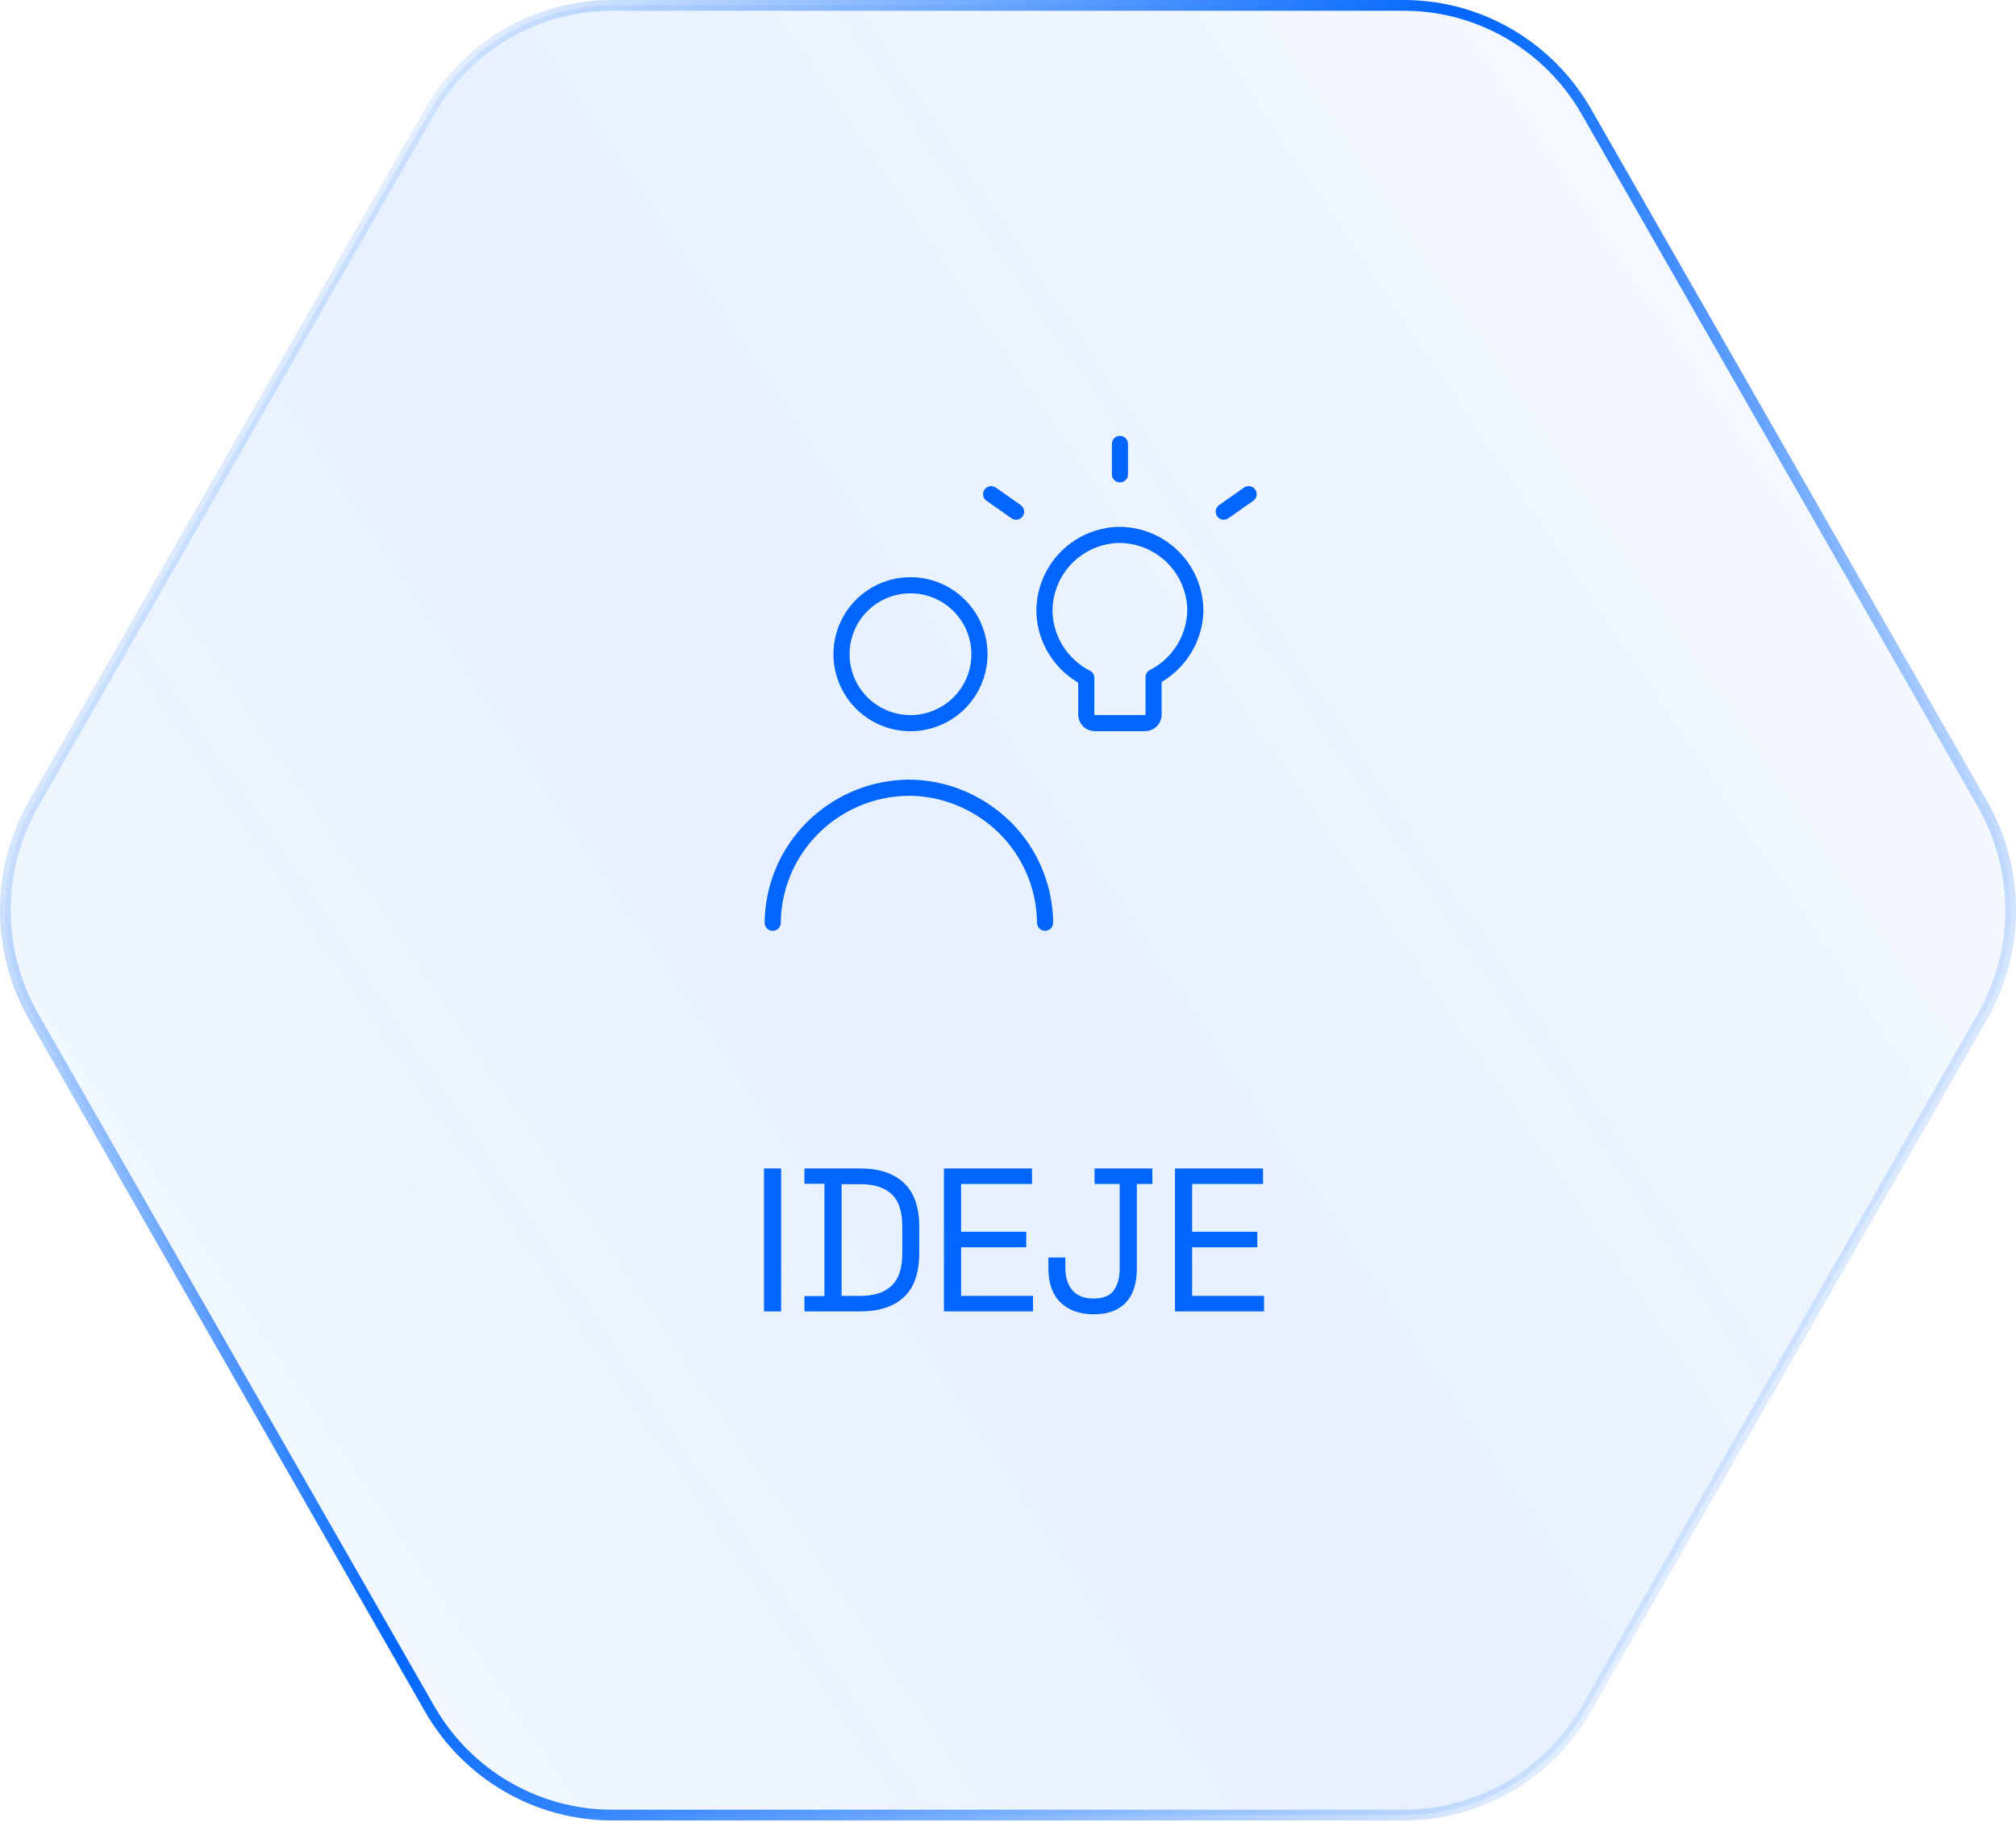 <svg width="375" height="339" viewBox="0 0 375 339" fill="none" xmlns="http://www.w3.org/2000/svg">
  <path d="M79.896 20.798L79.896 20.797C86.899 8.54 99.852 1 113.859 1H261.141C275.148 1 288.091 8.54 295.104 20.798L368.74 149.55L369.608 149.053L368.74 149.55C375.753 161.809 375.753 176.901 368.74 189.16L369.608 189.656L368.74 189.16L295.104 317.912L295.104 317.912C288.101 330.169 275.148 337.71 261.141 337.71H113.859C99.852 337.71 86.909 330.17 79.896 317.912L6.26 189.16L6.26 189.16C-0.753 176.901 -0.753 161.809 6.26 149.55L6.26 149.55L79.896 20.798Z" fill="url(#paint0_linear_1731_3993)" stroke="url(#paint1_linear_1731_3993)" stroke-width="2"/>
  <path d="M169.052 134.547C170.762 134.588 172.463 134.287 174.055 133.661C175.647 133.035 177.098 132.097 178.322 130.902C179.546 129.707 180.519 128.279 181.183 126.702C181.847 125.126 182.19 123.432 182.19 121.722C182.19 120.011 181.847 118.318 181.183 116.741C180.519 115.164 179.546 113.737 178.322 112.542C177.098 111.347 175.647 110.409 174.055 109.782C172.463 109.156 170.762 108.855 169.052 108.896C165.704 108.977 162.52 110.363 160.18 112.76C157.841 115.156 156.531 118.373 156.531 121.722C156.531 125.071 157.841 128.287 160.18 130.683C162.52 133.08 165.704 134.467 169.052 134.547Z" stroke="#0066FF" stroke-width="3" stroke-linecap="round" stroke-linejoin="round"/>
  <path d="M143.734 171.69C143.778 167.397 144.911 163.185 147.025 159.448C149.25 155.559 152.456 152.322 156.324 150.06C160.192 147.798 164.585 146.591 169.066 146.56C178.099 146.582 186.657 151.574 191.106 159.448C193.22 163.183 194.352 167.392 194.397 171.683" stroke="#0066FF" stroke-width="3" stroke-linecap="round" stroke-linejoin="round"/>
  <path d="M208.324 88.253V82.6" stroke="#0066FF" stroke-width="3" stroke-linecap="round" stroke-linejoin="round"/>
  <path d="M227.633 95.198L232.261 91.952" stroke="#0066FF" stroke-width="3" stroke-linecap="round" stroke-linejoin="round"/>
  <path d="M189.003 95.198L184.367 91.952" stroke="#0066FF" stroke-width="3" stroke-linecap="round" stroke-linejoin="round"/>
  <path d="M222.348 113.607C222.336 111.74 221.956 109.894 221.229 108.174C220.501 106.454 219.442 104.896 218.11 103.587C216.778 102.278 215.201 101.245 213.47 100.548C211.738 99.85 209.885 99.502 208.018 99.522C206.152 99.58 204.316 100.006 202.615 100.775C200.913 101.544 199.381 102.642 198.105 104.005C196.83 105.369 195.836 106.97 195.181 108.719C194.527 110.467 194.224 112.328 194.29 114.194C194.426 116.689 195.216 119.105 196.579 121.198C197.943 123.292 199.833 124.991 202.061 126.124V133.025C202.074 133.431 202.244 133.815 202.535 134.097C202.826 134.38 203.215 134.539 203.621 134.541H213.01C213.417 134.541 213.808 134.383 214.101 134.1C214.393 133.817 214.564 133.432 214.578 133.025V125.998C216.872 124.825 218.807 123.054 220.176 120.871C221.545 118.688 222.298 116.176 222.355 113.599L222.348 113.607Z" stroke="#0066FF" stroke-width="3" stroke-linecap="round" stroke-linejoin="round"/>
  <path d="M142.109 244V217.4H145.301V244H142.109ZM149.633 244V241.15H153.357V220.25H149.633V217.4H160.007C163.503 217.4 166.201 218.287 168.101 220.06C170.026 221.833 170.989 224.557 170.989 228.23V233.17C170.989 236.869 170.026 239.605 168.101 241.378C166.201 243.126 163.503 244 160.007 244H149.633ZM156.549 241.112H160.007C162.591 241.112 164.541 240.479 165.859 239.212C167.176 237.945 167.835 235.982 167.835 233.322V228.116C167.835 225.405 167.176 223.429 165.859 222.188C164.541 220.947 162.591 220.326 160.007 220.326H156.549V241.112ZM175.584 244V217.4H191.962V220.288H178.776V229.18H190.898V232.068H178.776V241.112H192.152V244H175.584ZM203.45 244.532C200.841 244.532 198.776 243.797 197.256 242.328C195.761 240.859 195.014 238.756 195.014 236.02V233.968H198.168V236.02C198.168 237.667 198.599 239.009 199.46 240.048C200.347 241.087 201.664 241.606 203.412 241.606C205.185 241.606 206.439 241.099 207.174 240.086C207.909 239.047 208.276 237.692 208.276 236.02V220.288H203.602V217.4H214.356V220.288H211.468V236.02C211.468 238.781 210.784 240.897 209.416 242.366C208.048 243.81 206.059 244.532 203.45 244.532ZM218.559 244V217.4H234.937V220.288H221.751V229.18H233.873V232.068H221.751V241.112H235.127V244H218.559Z" fill="#0066FF"/>
  <defs>
  <linearGradient id="paint0_linear_1731_3993" x1="450" y1="1.86712e-05" x2="-92.5" y2="365" gradientUnits="userSpaceOnUse">
  <stop stop-color="#0066FF" stop-opacity="0"/>
  <stop offset="0.51" stop-color="#0066FF" stop-opacity="0.1"/>
  <stop offset="1" stop-color="#0066FF" stop-opacity="0"/>
  </linearGradient>
  <linearGradient id="paint1_linear_1731_3993" x1="26.5" y1="68" x2="351" y2="278" gradientUnits="userSpaceOnUse">
  <stop stop-color="#0066FF" stop-opacity="0"/>
  <stop offset="0.438" stop-color="#0066FF"/>
  <stop offset="1" stop-color="#0066FF" stop-opacity="0"/>
  </linearGradient>
  </defs>
  </svg>
  